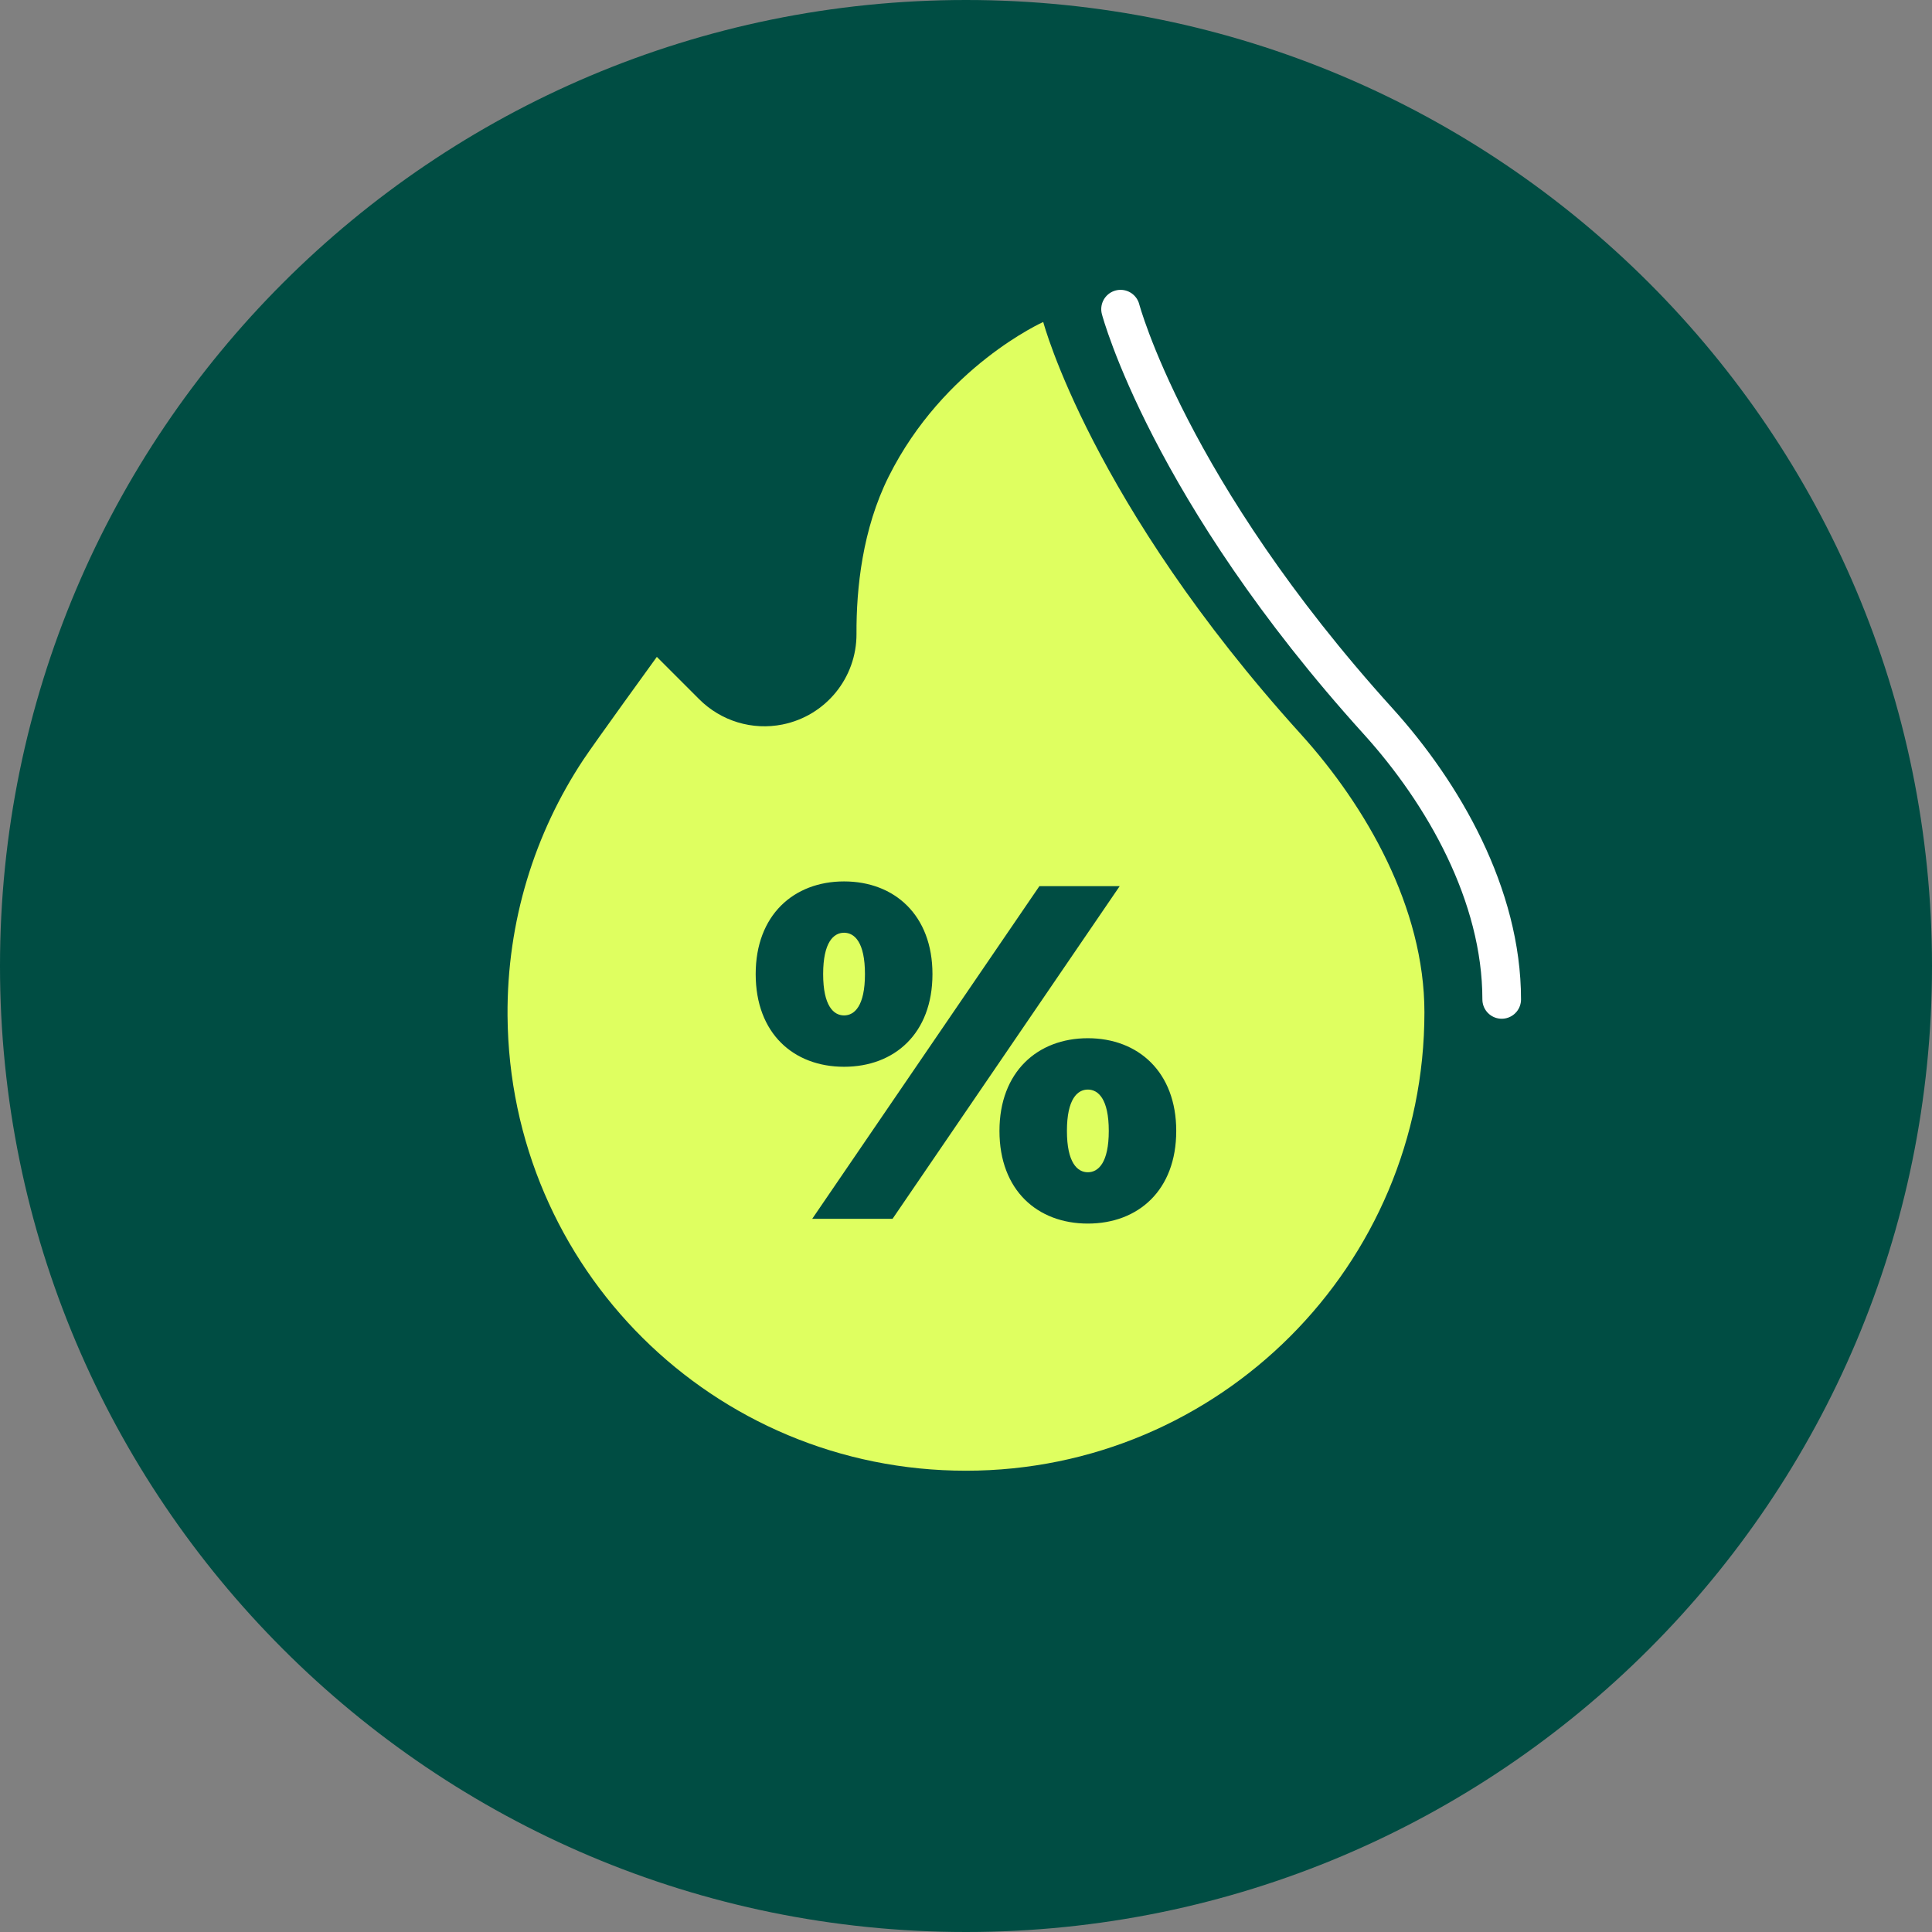 <?xml version="1.0" encoding="UTF-8"?> <svg xmlns="http://www.w3.org/2000/svg" width="50" height="50" viewBox="0 0 50 50" fill="none"><rect x="0" y="0" width="50" height="50" fill="#808080" stroke="none"/><g clip-path="url(#clip0_479_2186)"><path d="M25 50C38.807 50 50 38.807 50 25C50 11.193 38.807 0 25 0C11.193 0 0 11.193 0 25C0 38.807 11.193 50 25 50Z" fill="#004D43"></path><mask id="mask0_479_2186" style="mask-type:luminance" maskUnits="userSpaceOnUse" x="9" y="7" width="32" height="32"><path d="M9 7H41V39H9V7Z" fill="white"></path></mask><g mask="url(#mask0_479_2186)"><path d="M36.864 26.198C36.864 32.751 31.552 38.062 24.999 38.062C18.463 38.063 13.184 32.825 13.135 26.288C13.117 23.841 13.84 21.563 15.093 19.667C15.372 19.244 16.999 17 16.999 17L18.097 18.098C18.375 18.375 18.716 18.58 19.092 18.694C19.468 18.808 19.865 18.827 20.25 18.75C21.369 18.526 22.172 17.542 22.166 16.401C22.16 15.225 22.32 13.693 22.999 12.334C24.425 9.482 26.999 8.333 26.999 8.333C26.999 8.333 28.233 13 33.666 19C35.352 20.863 36.864 23.491 36.864 26.198Z" fill="#DFFF60"></path><path d="M38.864 25.865C38.864 23.159 37.353 20.53 35.667 18.667C30.234 12.667 29 8.001 29 8.001" stroke="white" stroke-linecap="round"></path><path d="M28.695 29.268C28.695 28.444 28.424 28.198 28.153 28.198C27.883 28.198 27.612 28.444 27.612 29.268C27.612 30.092 27.883 30.338 28.153 30.338C28.424 30.338 28.695 30.092 28.695 29.268ZM25.866 29.268C25.866 27.743 26.85 26.869 28.153 26.869C29.457 26.869 30.441 27.743 30.441 29.268C30.441 30.805 29.457 31.666 28.153 31.666C26.85 31.666 25.866 30.805 25.866 29.268ZM22.385 25.209C22.385 24.385 22.115 24.139 21.844 24.139C21.574 24.139 21.303 24.385 21.303 25.209C21.303 26.033 21.574 26.279 21.844 26.279C22.115 26.279 22.385 26.033 22.385 25.209ZM26.899 22.934H28.977L23.099 31.543H21.02L26.899 22.934ZM19.557 25.209C19.557 23.684 20.541 22.811 21.844 22.811C23.148 22.811 24.132 23.684 24.132 25.209C24.132 26.747 23.148 27.608 21.844 27.608C20.541 27.608 19.557 26.747 19.557 25.209Z" fill="#004D43"></path></g></g><defs><clipPath id="clip0_479_2186"><rect width="50" height="50" fill="white"></rect></clipPath></defs></svg> 